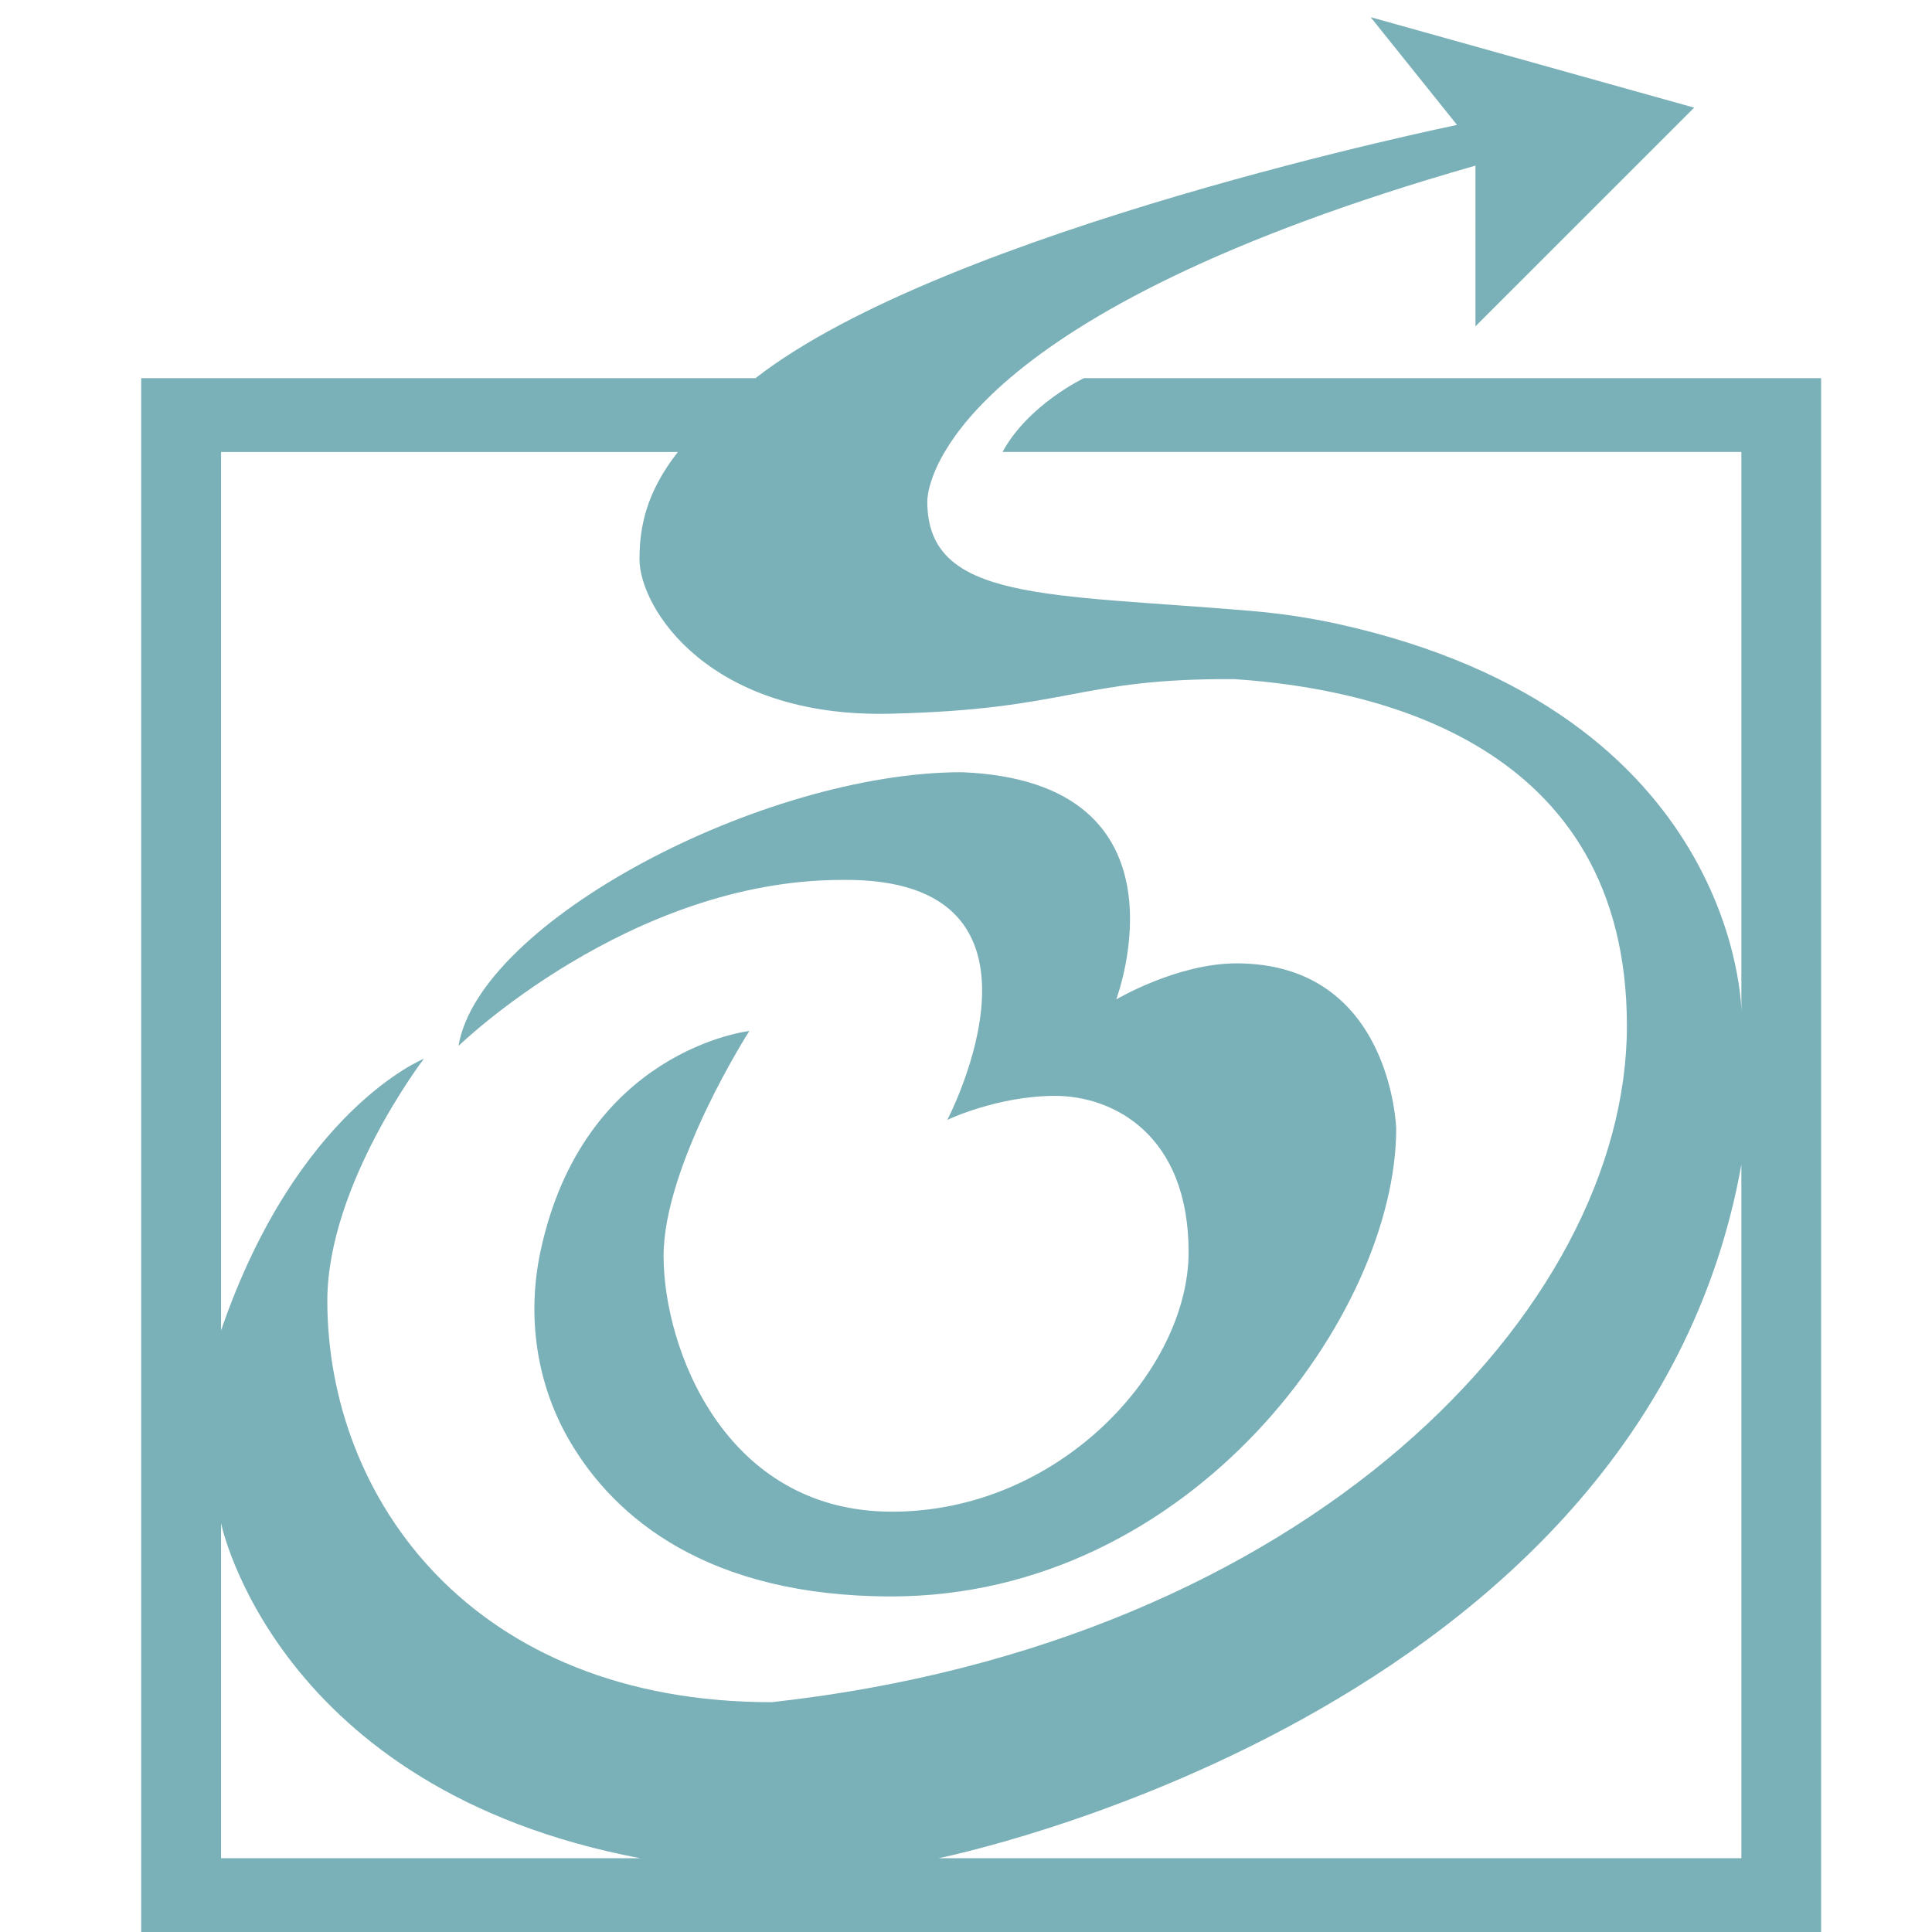 <?xml version="1.0" encoding="utf-8"?>
<!-- Generator: Adobe Illustrator 16.0.0, SVG Export Plug-In . SVG Version: 6.00 Build 0)  -->
<!DOCTYPE svg PUBLIC "-//W3C//DTD SVG 1.1//EN" "http://www.w3.org/Graphics/SVG/1.1/DTD/svg11.dtd">
<svg version="1.1" id="Calque_1" xmlns="http://www.w3.org/2000/svg" xmlns:xlink="http://www.w3.org/1999/xlink" x="0px" y="0px"
	 width="36px" height="36px" viewBox="0 0 36 36" enable-background="new 0 0 36 36" xml:space="preserve">
<g>
	<g>
		<path fill="#7AB0B7" d="M21.515,7.046h-1.317c0,0-1.032,0.487-1.517,1.375h2.074h11.693v10.423c0,0-0.027-5.575-7.54-7.222
			c-0.529-0.115-1.064-0.193-1.604-0.239c-3.798-0.322-6.025-0.172-6.025-2.038c0,0-0.014-0.35,0.324-0.924
			c0.22-0.374,0.59-0.844,1.213-1.375c1.353-1.154,3.896-2.594,8.677-3.96V6.08l4.075-4.074L25.54,0.32l1.61,2.008
			c0,0-9.511,1.947-13.072,4.718H2.631V36h31.303V7.046H21.515z M4.119,8.422h8.512c-0.58,0.742-0.715,1.379-0.715,1.997
			c0,0.91,1.289,2.957,4.662,2.88c3.373-0.076,3.486-0.663,6.423-0.644c2.597,0.17,7.314,1.175,7.314,6.459
			c0,5.289-5.95,11.502-15.936,12.604c-5.59,0-8.28-3.809-8.28-7.484c0.006-2.166,1.8-4.506,1.8-4.506s-2.366,0.949-3.78,5.064
			V8.422z M4.119,34.625v-6.242c0,0,1.014,4.955,7.81,6.242H4.119z M32.448,34.625H17.487c0,0,13.114-2.615,14.961-12.924V34.625z"
			/>
		<path fill="#7AB0B7" d="M17.652,20.867c0,0,0.934-0.447,2.008-0.447s2.488,0.713,2.488,2.91s-2.4,4.838-5.526,4.838
			c-3.127,0-4.257-3.057-4.257-4.762s1.598-4.195,1.598-4.195s-3.093,0.348-3.893,4.113c-0.255,1.201-0.077,2.461,0.542,3.521
			c0.837,1.438,2.577,2.902,5.995,2.902c5.61,0,9.409-5.27,9.409-8.717c0,0-0.085-3.079-2.976-3.079
			c-1.108,0-2.241,0.672-2.241,0.672s1.531-4.055-2.875-4.234c-3.714,0-9,2.789-9.38,5.1c0,0,3.183-3.093,7.144-3.093
			C20.026,16.341,17.652,20.867,17.652,20.867z"/>
	</g>
</g>
</svg>

